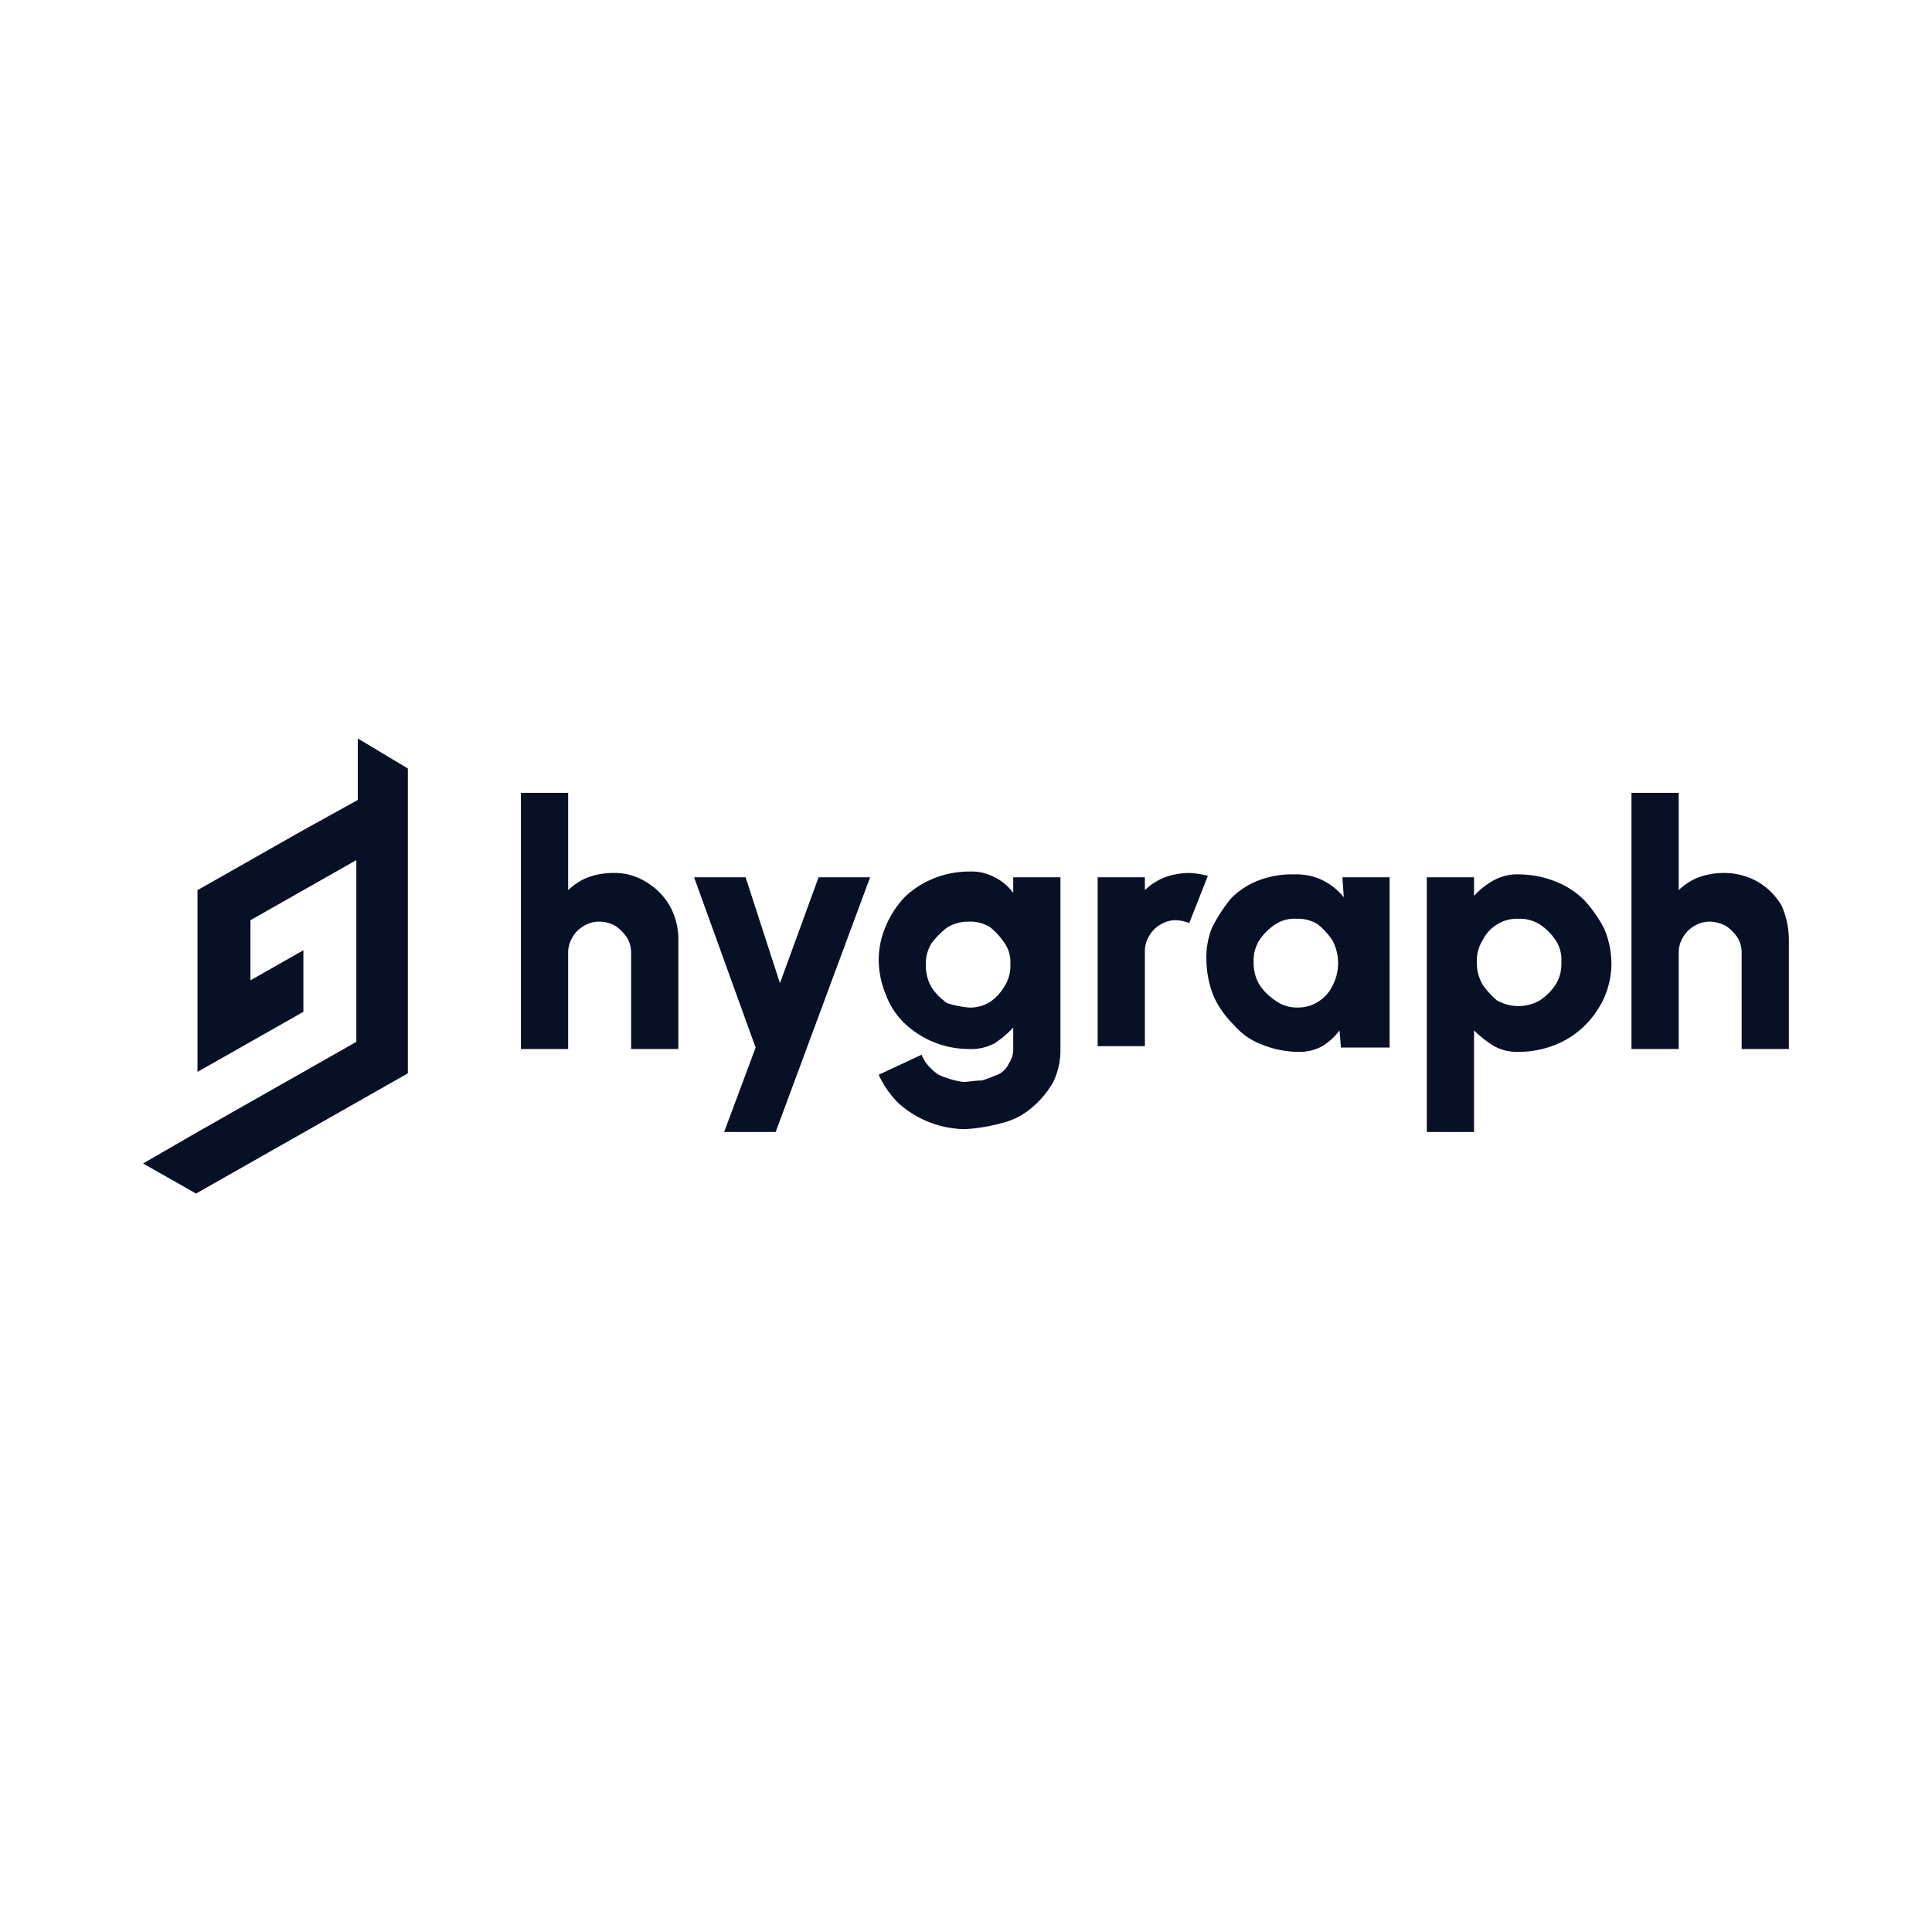 <svg xmlns="http://www.w3.org/2000/svg" xmlns:xlink="http://www.w3.org/1999/xlink" width="135" height="135" viewBox="0 0 135 135">
  <defs>
    <clipPath id="clip-hygraph-logo">
      <rect width="135" height="135"/>
    </clipPath>
  </defs>
  <g id="hygraph-logo" clip-path="url(#clip-hygraph-logo)">
    <g id="hygraph-logo-2" data-name="hygraph-logo">
      <path id="Path_24454" data-name="Path 24454" d="M47.4,65.7v7.6H44.1V66.6a2.016,2.016,0,0,0-.3-1.1,3.044,3.044,0,0,0-.8-.8,2.279,2.279,0,0,0-1.1-.3,2.016,2.016,0,0,0-1.1.3,2.047,2.047,0,0,0-.8.8,2.016,2.016,0,0,0-.3,1.1v6.7H36.4V55.4h3.3v6.8a4.2,4.2,0,0,1,1.4-.9,5.079,5.079,0,0,1,1.7-.3,4.143,4.143,0,0,1,2.3.6,4.621,4.621,0,0,1,1.7,1.7,4.751,4.751,0,0,1,.6,2.4Zm9.8-4.4h3.6L54.2,79.1H50.6l2.2-5.9L48.5,61.3h3.6l2.4,7.4Zm13.6,0h3.3v12a5.214,5.214,0,0,1-.5,2.3,6.549,6.549,0,0,1-1.5,1.8,5.078,5.078,0,0,1-2.2,1.1,11.777,11.777,0,0,1-2.5.4,7.069,7.069,0,0,1-4.6-1.8,6.606,6.606,0,0,1-1.4-2l3-1.4a2.552,2.552,0,0,0,.7,1,2.075,2.075,0,0,0,1,.6,5.274,5.274,0,0,0,1.2.3c.4,0,.8-.1,1.3-.1.4-.1.8-.3,1.1-.4a1.549,1.549,0,0,0,.8-.8,1.8,1.8,0,0,0,.3-1.1V71.8a6.885,6.885,0,0,1-1.3,1.1,3.425,3.425,0,0,1-1.8.4,6.55,6.55,0,0,1-4.5-1.8,5.328,5.328,0,0,1-1.3-2,6.436,6.436,0,0,1-.5-2.4,6.042,6.042,0,0,1,.5-2.4,6.9,6.9,0,0,1,1.3-2,6.251,6.251,0,0,1,2-1.3,6.551,6.551,0,0,1,2.5-.5,3.425,3.425,0,0,1,1.8.4,3.482,3.482,0,0,1,1.3,1.1V61.3Zm-3.1,9.1a2.6,2.6,0,0,0,1.5-.4,3.459,3.459,0,0,0,1-1.1,2.6,2.6,0,0,0,.4-1.5,2.41,2.41,0,0,0-.4-1.5,5.241,5.241,0,0,0-1-1.1,2.6,2.6,0,0,0-1.5-.4,2.822,2.822,0,0,0-1.5.4,5.73,5.73,0,0,0-1.1,1.1,2.6,2.6,0,0,0-.4,1.5,2.934,2.934,0,0,0,.4,1.6,3.838,3.838,0,0,0,1.1,1.1,6.641,6.641,0,0,0,1.5.3Zm9,2.8V61.3H80v.9a4.2,4.2,0,0,1,1.4-.9,5.079,5.079,0,0,1,1.7-.3,5.853,5.853,0,0,1,1.3.2l-1.3,3.3a2.92,2.92,0,0,0-.9-.2,2.016,2.016,0,0,0-1.1.3,2.047,2.047,0,0,0-.8.8,2.016,2.016,0,0,0-.3,1.1v6.6H76.7ZM93.8,61.3h3.3V73.2H93.7L93.6,72a4.263,4.263,0,0,1-1.2,1.1,3.287,3.287,0,0,1-1.7.4,6.963,6.963,0,0,1-2.5-.5,4.831,4.831,0,0,1-2-1.4,6.606,6.606,0,0,1-1.4-2,6.963,6.963,0,0,1-.5-2.5,5.558,5.558,0,0,1,.4-2.3,11.329,11.329,0,0,1,1.3-2,5.328,5.328,0,0,1,2-1.3,6.375,6.375,0,0,1,2.4-.4,4.211,4.211,0,0,1,2,.4,4.428,4.428,0,0,1,1.5,1.2Zm-3.2,9.1a2.6,2.6,0,0,0,1.5-.4,2.66,2.66,0,0,0,1-1.1,3.4,3.4,0,0,0,0-3.2,5.241,5.241,0,0,0-1-1.1,2.6,2.6,0,0,0-1.5-.4,2.41,2.41,0,0,0-1.5.4A3.838,3.838,0,0,0,88,65.7a2.6,2.6,0,0,0-.4,1.5,2.934,2.934,0,0,0,.4,1.6,3.838,3.838,0,0,0,1.1,1.1,2.456,2.456,0,0,0,1.5.5ZM103,79.1H99.7V61.3H103v1.3a5.256,5.256,0,0,1,1.4-1.1,3.425,3.425,0,0,1,1.8-.4,6.963,6.963,0,0,1,2.5.5,5.778,5.778,0,0,1,2,1.3,9.022,9.022,0,0,1,1.4,2,6.436,6.436,0,0,1,.5,2.4,6.042,6.042,0,0,1-.5,2.4,6.606,6.606,0,0,1-1.4,2,6.251,6.251,0,0,1-2,1.3,6.963,6.963,0,0,1-2.5.5,3.425,3.425,0,0,1-1.8-.4A7.551,7.551,0,0,1,103,72Zm3.1-14.9a2.6,2.6,0,0,0-1.5.4,2.66,2.66,0,0,0-1,1.1,2.6,2.6,0,0,0-.4,1.5,2.934,2.934,0,0,0,.4,1.6,5.241,5.241,0,0,0,1,1.1,3.012,3.012,0,0,0,3,0,3.838,3.838,0,0,0,1.1-1.1,2.726,2.726,0,0,0,.4-1.6,2.41,2.41,0,0,0-.4-1.5,3.838,3.838,0,0,0-1.1-1.1,2.6,2.6,0,0,0-1.5-.4ZM125,65.7v7.6h-3.3V66.6a2.016,2.016,0,0,0-.3-1.1,3.043,3.043,0,0,0-.8-.8,2.607,2.607,0,0,0-1.1-.3,2.016,2.016,0,0,0-1.1.3,2.047,2.047,0,0,0-.8.8,2.016,2.016,0,0,0-.3,1.1v6.7H114V55.4h3.3v6.8a4.2,4.2,0,0,1,1.4-.9,5.079,5.079,0,0,1,1.7-.3,4.751,4.751,0,0,1,2.4.6,4.621,4.621,0,0,1,1.7,1.7,6.042,6.042,0,0,1,.5,2.4Z" fill="#081026"/>
      <path id="Path_24455" data-name="Path 24455" d="M25,55.9,21.2,58l-3.7,2.1-3.7,2.1V74.9l3.7-2.1,3.7-2.1V66.4l-3.7,2.1V64.3l3.7-2.1,3.7-2.1V72.8l-3.7,2.1L17.5,77l-3.7,2.1L10,81.3l3.7,2.1,3.7-2.1,3.7-2.1,3.7-2.1L28.5,75V53.7L25,51.6Z" fill="#081026"/>
    </g>
  </g>
</svg>
